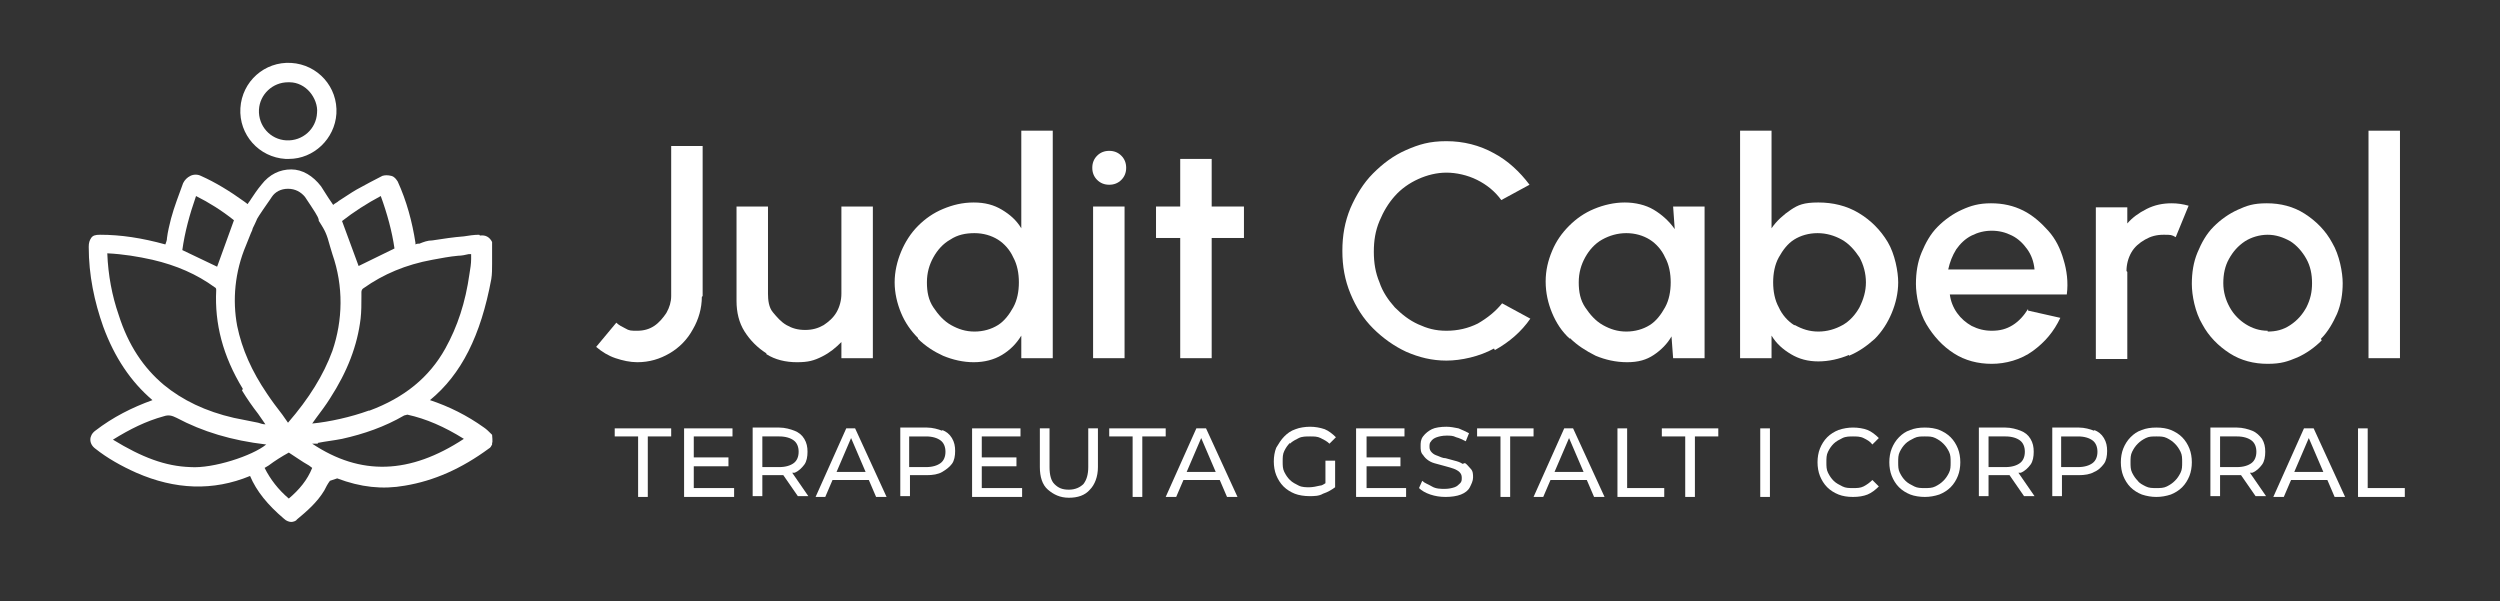 <svg xmlns="http://www.w3.org/2000/svg" id="uuid-59325139-affb-40be-ab18-e4a5bee3fd1f" data-name="Disseny" width="309.9" height="74.5" viewBox="0 0 309.9 74.5"><rect x="0" y="0" width="309.9" height="74.5" fill="#333333" stroke="none"/><defs><style>      .uuid-bb295e41-2210-4c7d-b26f-2a6aa2a02335 {        fill: #fff;      }    </style></defs><path class="uuid-bb295e41-2210-4c7d-b26f-2a6aa2a02335" d="m87.1,36.7v-18.6h-3.9v18.6c0,.7-.2,1.4-.6,2.1-.4.6-.9,1.2-1.5,1.6s-1.3.6-2.1.6-1,0-1.5-.3c-.4-.2-.8-.4-1.1-.7l-2.5,3c.7.6,1.5,1.1,2.4,1.4s1.8.5,2.7.5c1.5,0,2.8-.4,4-1.1,1.2-.7,2.2-1.7,2.9-3,.7-1.2,1.1-2.6,1.1-4Z"></path><path class="uuid-bb295e41-2210-4c7d-b26f-2a6aa2a02335" d="m95,43.9c1.1.7,2.4,1,3.8,1s2.1-.2,3.1-.7c1-.5,1.7-1.1,2.4-1.8v2h3.9v-18.8h-3.9v10.8c0,.8-.2,1.6-.6,2.3-.4.7-1,1.2-1.6,1.6-.7.4-1.4.6-2.3.6s-1.6-.2-2.3-.6c-.7-.4-1.2-1-1.7-1.6s-.6-1.5-.6-2.3v-10.8h-3.9v11.7c0,1.4.3,2.7,1,3.8.7,1.1,1.6,2,2.7,2.7Z"></path><path class="uuid-bb295e41-2210-4c7d-b26f-2a6aa2a02335" d="m113.8,42c.9.9,2,1.6,3.1,2.1,1.2.5,2.5.8,3.8.8s2.5-.3,3.5-.9c1-.6,1.8-1.4,2.4-2.4v2.8h3.9v-28.2h-3.9v12.1c-.6-1-1.4-1.7-2.4-2.3s-2.1-.9-3.5-.9-2.6.3-3.8.8c-1.2.5-2.2,1.2-3.1,2.1-.9.9-1.6,2-2.1,3.2s-.8,2.5-.8,3.8.3,2.6.8,3.8,1.2,2.2,2.1,3.1Zm1.9-10.1c.5-.9,1.2-1.7,2.1-2.2.9-.6,1.9-.8,3-.8s2.1.3,2.9.8c.8.5,1.5,1.3,1.9,2.2.5.9.7,2,.7,3.1s-.2,2.2-.7,3.1c-.5.9-1.1,1.7-1.9,2.2-.8.5-1.8.8-2.9.8s-2-.3-2.9-.8c-.9-.5-1.6-1.3-2.2-2.2s-.8-1.9-.8-3.1.3-2.2.8-3.1Z"></path><path class="uuid-bb295e41-2210-4c7d-b26f-2a6aa2a02335" d="m137.5,22.9c.6,0,1.1-.2,1.5-.6.4-.4.6-.9.6-1.5s-.2-1.1-.6-1.5c-.4-.4-.9-.6-1.5-.6s-1.1.2-1.5.6c-.4.4-.6.9-.6,1.5s.2,1.1.6,1.5c.4.4.9.6,1.5.6Z"></path><rect class="uuid-bb295e41-2210-4c7d-b26f-2a6aa2a02335" x="135.5" y="25.6" width="3.9" height="18.8"></rect><polygon class="uuid-bb295e41-2210-4c7d-b26f-2a6aa2a02335" points="150.2 19.7 146.3 19.7 146.3 25.6 143.3 25.6 143.3 29.5 146.3 29.5 146.3 44.4 150.2 44.4 150.2 29.5 154.2 29.5 154.2 25.6 150.2 25.6 150.2 19.7"></polygon><path class="uuid-bb295e41-2210-4c7d-b26f-2a6aa2a02335" d="m185.3,43.4c1.8-1,3.3-2.3,4.4-3.9l-3.5-1.9c-.8,1-1.8,1.8-3,2.5-1.2.6-2.5.9-3.9.9s-2.4-.3-3.5-.8-2-1.2-2.9-2.1c-.8-.9-1.5-1.9-1.9-3.1-.5-1.2-.7-2.4-.7-3.8s.2-2.6.7-3.8c.5-1.2,1.1-2.2,1.9-3.1s1.8-1.6,2.9-2.1c1.1-.5,2.3-.8,3.5-.8s2.6.3,3.8.9c1.2.6,2.2,1.4,3,2.5l3.5-1.9c-1.2-1.6-2.7-3-4.4-3.9-1.8-1-3.8-1.5-5.9-1.5s-3.4.4-5,1.1c-1.6.7-2.9,1.7-4.1,2.9-1.2,1.2-2.1,2.7-2.8,4.3-.7,1.7-1,3.4-1,5.3s.3,3.6,1,5.3c.7,1.7,1.6,3.1,2.8,4.3,1.2,1.2,2.6,2.2,4.1,2.9,1.6.7,3.2,1.1,5,1.1s4.1-.5,5.9-1.5Z"></path><path class="uuid-bb295e41-2210-4c7d-b26f-2a6aa2a02335" d="m194.6,41.9c.9.9,2,1.6,3.2,2.2,1.2.5,2.5.8,3.9.8s2.4-.3,3.3-.9c.9-.6,1.7-1.4,2.2-2.3l.2,2.7h3.9v-18.8h-3.9l.2,2.8c-.7-1-1.6-1.8-2.6-2.4-1-.6-2.3-.9-3.6-.9s-2.6.3-3.8.8c-1.2.5-2.2,1.2-3.1,2.1-.9.9-1.6,1.9-2.1,3.1s-.8,2.4-.8,3.8.3,2.7.8,3.9,1.2,2.3,2.2,3.2Zm1.9-10c.5-.9,1.2-1.7,2.1-2.2s1.9-.8,3-.8,2.1.3,2.9.8c.8.5,1.5,1.3,1.9,2.2.5.9.7,2,.7,3.1s-.2,2.2-.7,3.1c-.5.9-1.1,1.7-1.9,2.2-.8.5-1.8.8-2.9.8s-2-.3-2.9-.8c-.9-.5-1.6-1.3-2.2-2.2s-.8-1.9-.8-3.1.3-2.2.8-3.1Z"></path><path class="uuid-bb295e41-2210-4c7d-b26f-2a6aa2a02335" d="m229.2,44.1c1.2-.5,2.2-1.2,3.2-2.1.9-.9,1.6-2,2.1-3.2.5-1.2.8-2.5.8-3.8s-.4-3.5-1.3-5c-.9-1.5-2.1-2.7-3.6-3.6-1.5-.9-3.2-1.3-5-1.3s-2.5.3-3.4.9-1.8,1.4-2.4,2.3v-12.1h-3.9v28.2h3.9v-2.8c.6,1,1.4,1.7,2.4,2.3,1,.6,2.1.9,3.4.9s2.6-.3,3.8-.8Zm-6.8-3.8c-.8-.5-1.5-1.3-1.9-2.2-.5-.9-.7-2-.7-3.1s.2-2.2.7-3.1c.5-.9,1.1-1.7,1.9-2.2s1.8-.8,2.9-.8,2.1.3,3,.8c.9.5,1.6,1.3,2.2,2.2.5.9.8,2,.8,3.1s-.3,2.1-.8,3.1c-.5.9-1.2,1.7-2.1,2.2s-1.9.8-3,.8-2-.3-2.9-.8Z"></path><path class="uuid-bb295e41-2210-4c7d-b26f-2a6aa2a02335" d="m251.4,38.3c-.5.8-1.1,1.5-1.9,2s-1.6.7-2.6.7c-.9,0-1.7-.2-2.5-.6-.7-.4-1.3-.9-1.8-1.6-.5-.7-.8-1.5-.9-2.3h14.5c.2-1.5,0-3-.4-4.3-.4-1.4-1-2.6-1.9-3.6-.9-1-1.9-1.9-3.1-2.5-1.2-.6-2.5-.9-4-.9s-2.5.3-3.6.8c-1.1.5-2.1,1.2-3,2.1s-1.5,2-2,3.2-.7,2.5-.7,3.9.4,3.5,1.3,5,2,2.7,3.4,3.6,3,1.3,4.7,1.3,3.6-.5,5.1-1.6c1.5-1.1,2.6-2.4,3.4-4.1l-4-.9Zm-8.9-7.4c.5-.7,1.1-1.3,1.9-1.7.8-.4,1.6-.6,2.5-.6s1.7.2,2.5.6c.8.4,1.4,1,1.9,1.7.5.7.8,1.5.9,2.5h-10.7c.2-.9.5-1.7,1-2.5Z"></path><path class="uuid-bb295e41-2210-4c7d-b26f-2a6aa2a02335" d="m263.6,33.6c0-.8.2-1.6.6-2.3.4-.7,1-1.2,1.7-1.6.7-.4,1.4-.6,2.3-.6s1,0,1.5.3l1.6-3.9c-.7-.2-1.4-.3-2.1-.3-1.1,0-2.1.2-3.1.7-1,.5-1.8,1.1-2.4,1.8v-2h-3.9v18.8h3.9v-10.8Z"></path><path class="uuid-bb295e41-2210-4c7d-b26f-2a6aa2a02335" d="m287.7,42c.9-.9,1.5-2,2-3.1.5-1.2.7-2.5.7-3.8s-.4-3.5-1.3-5c-.8-1.5-2-2.7-3.4-3.6-1.4-.9-3-1.3-4.7-1.3s-2.5.3-3.6.8c-1.1.5-2.1,1.2-3,2.1s-1.5,2-2,3.2-.7,2.5-.7,3.9.4,3.5,1.3,5c.8,1.5,2,2.7,3.4,3.6,1.4.9,3,1.3,4.7,1.3s2.5-.3,3.7-.8c1.1-.5,2.1-1.2,3-2.1Zm-6.6-1c-1,0-1.9-.3-2.7-.8-.8-.5-1.5-1.2-2-2.1-.5-.9-.8-1.9-.8-3s.2-2.1.7-3c.5-.9,1.1-1.6,2-2.2.8-.5,1.8-.8,2.8-.8s1.9.3,2.8.8c.8.5,1.5,1.3,2,2.2s.7,1.9.7,3-.2,2-.7,3c-.5.9-1.1,1.6-2,2.2s-1.8.8-2.8.8Z"></path><rect class="uuid-bb295e41-2210-4c7d-b26f-2a6aa2a02335" x="293.6" y="16.2" width="3.9" height="28.2"></rect><polygon class="uuid-bb295e41-2210-4c7d-b26f-2a6aa2a02335" points="76.2 54.1 79.1 54.1 79.1 61.6 80.3 61.6 80.3 54.1 83.2 54.1 83.2 53.1 76.2 53.1 76.2 54.1"></polygon><polygon class="uuid-bb295e41-2210-4c7d-b26f-2a6aa2a02335" points="86 57.8 90.3 57.8 90.3 56.7 86 56.7 86 54.1 90.8 54.1 90.8 53.1 84.8 53.1 84.8 61.6 91 61.6 91 60.5 86 60.5 86 57.8"></polygon><path class="uuid-bb295e41-2210-4c7d-b26f-2a6aa2a02335" d="m98.5,58.6c.5-.2.9-.6,1.2-1,.3-.4.4-1,.4-1.6s-.1-1.1-.4-1.6-.7-.8-1.2-1c-.5-.2-1.2-.4-1.9-.4h-3.3v8.5h1.2v-2.6h2.1c.2,0,.3,0,.5,0l1.8,2.6h1.3l-2-2.9c0,0,.2,0,.2,0Zm-1.9-.7h-2.1v-3.8h2.1c.8,0,1.4.2,1.8.5.4.3.6.8.6,1.4s-.2,1.1-.6,1.4-1,.5-1.8.5Z"></path><path class="uuid-bb295e41-2210-4c7d-b26f-2a6aa2a02335" d="m104.9,53.1l-3.8,8.5h1.2l.9-2.1h4.5l.9,2.1h1.3l-3.9-8.5h-1.2Zm-1.2,5.4l1.8-4.2,1.8,4.2h-3.7Z"></path><path class="uuid-bb295e41-2210-4c7d-b26f-2a6aa2a02335" d="m116.8,53.4c-.5-.2-1.2-.4-1.9-.4h-3.3v8.5h1.2v-2.6h2.1c.7,0,1.4-.1,1.9-.4s.9-.6,1.2-1c.3-.4.4-1,.4-1.6s-.1-1.1-.4-1.6-.7-.8-1.2-1Zm-.2,4c-.4.3-1,.5-1.8.5h-2.1v-3.8h2.1c.8,0,1.4.2,1.8.5.4.3.6.8.6,1.4s-.2,1.1-.6,1.4Z"></path><polygon class="uuid-bb295e41-2210-4c7d-b26f-2a6aa2a02335" points="121.7 57.8 126 57.8 126 56.7 121.7 56.7 121.7 54.1 126.5 54.1 126.5 53.1 120.5 53.1 120.5 61.6 126.7 61.6 126.7 60.5 121.7 60.5 121.7 57.8"></polygon><path class="uuid-bb295e41-2210-4c7d-b26f-2a6aa2a02335" d="m134.9,57.9c0,.9-.2,1.6-.6,2.1-.4.4-1,.7-1.8.7s-1.3-.2-1.8-.7c-.4-.4-.6-1.1-.6-2.1v-4.8h-1.2v4.8c0,1.2.3,2.2,1,2.8s1.5,1,2.6,1,2-.3,2.6-1c.6-.6,1-1.6,1-2.8v-4.8h-1.2v4.8Z"></path><polygon class="uuid-bb295e41-2210-4c7d-b26f-2a6aa2a02335" points="144.5 53.1 137.5 53.1 137.5 54.1 140.4 54.1 140.4 61.6 141.6 61.6 141.6 54.1 144.5 54.1 144.5 53.1"></polygon><path class="uuid-bb295e41-2210-4c7d-b26f-2a6aa2a02335" d="m148.3,53.1l-3.8,8.5h1.3l.9-2.1h4.5l.9,2.1h1.3l-3.9-8.5h-1.2Zm-1.2,5.4l1.8-4.2,1.8,4.2h-3.7Z"></path><path class="uuid-bb295e41-2210-4c7d-b26f-2a6aa2a02335" d="m159.9,55c.3-.3.7-.5,1.1-.7s.9-.2,1.4-.2.9,0,1.3.2c.4.2.8.4,1.1.7l.8-.8c-.4-.4-.9-.8-1.4-1-.6-.2-1.2-.3-1.8-.3s-1.3.1-1.8.3c-.6.2-1,.5-1.4.9-.4.4-.7.9-1,1.4-.2.5-.3,1.1-.3,1.7s.1,1.2.3,1.7c.2.5.5,1,.9,1.4s.9.7,1.4.9c.5.2,1.2.3,1.8.3s1.2,0,1.7-.3c.6-.2,1.1-.5,1.5-.8v-3.3h-1.2v2.8c-.2.1-.4.3-.7.3-.4.1-.9.2-1.3.2s-.9,0-1.3-.2c-.4-.2-.8-.4-1.1-.7-.3-.3-.5-.6-.7-1s-.2-.8-.2-1.3,0-.9.2-1.3c.2-.4.4-.7.7-1Z"></path><polygon class="uuid-bb295e41-2210-4c7d-b26f-2a6aa2a02335" points="169.4 57.8 173.6 57.8 173.6 56.7 169.4 56.7 169.4 54.1 174.1 54.1 174.1 53.1 168.1 53.1 168.1 61.6 174.3 61.6 174.3 60.5 169.4 60.5 169.4 57.8"></polygon><path class="uuid-bb295e41-2210-4c7d-b26f-2a6aa2a02335" d="m181.3,57.5c-.3-.2-.6-.3-1-.4-.4-.1-.7-.2-1.1-.3-.4,0-.7-.2-1-.3-.3-.1-.5-.2-.7-.4-.2-.2-.3-.4-.3-.7s0-.5.2-.7c.1-.2.4-.4.7-.5.3-.1.7-.2,1.2-.2s.8,0,1.2.2c.4.1.8.3,1.2.5l.4-1c-.4-.2-.8-.4-1.3-.6-.5-.1-1-.2-1.5-.2-.7,0-1.4.1-1.8.3s-.8.5-1.1.9-.3.8-.3,1.2,0,.8.3,1.1c.2.3.4.5.7.7s.6.3,1,.4c.4.1.7.2,1.1.3s.7.2,1,.3c.3.1.6.3.7.4.2.2.3.4.3.7s0,.5-.2.7-.4.4-.7.5-.7.2-1.2.2-1.1,0-1.6-.3-.9-.4-1.2-.7l-.4.9c.3.3.8.6,1.4.8s1.2.3,1.9.3,1.4-.1,1.9-.3.9-.5,1.1-.9c.2-.4.4-.8.4-1.2s0-.8-.3-1.1-.4-.5-.7-.7Z"></path><polygon class="uuid-bb295e41-2210-4c7d-b26f-2a6aa2a02335" points="190.1 53.1 183.1 53.1 183.1 54.1 186 54.1 186 61.6 187.2 61.6 187.2 54.1 190.1 54.1 190.1 53.1"></polygon><path class="uuid-bb295e41-2210-4c7d-b26f-2a6aa2a02335" d="m193.9,53.1l-3.8,8.5h1.2l.9-2.1h4.5l.9,2.1h1.3l-3.9-8.5h-1.2Zm-1.2,5.4l1.8-4.2,1.8,4.2h-3.7Z"></path><polygon class="uuid-bb295e41-2210-4c7d-b26f-2a6aa2a02335" points="201.7 53.1 200.5 53.1 200.5 61.6 206.3 61.6 206.3 60.5 201.7 60.5 201.7 53.1"></polygon><polygon class="uuid-bb295e41-2210-4c7d-b26f-2a6aa2a02335" points="206 54.1 208.9 54.1 208.9 61.6 210.1 61.6 210.1 54.1 213 54.1 213 53.1 206 53.1 206 54.1"></polygon><rect class="uuid-bb295e41-2210-4c7d-b26f-2a6aa2a02335" x="218.2" y="53.1" width="1.2" height="8.5"></rect><path class="uuid-bb295e41-2210-4c7d-b26f-2a6aa2a02335" d="m227.3,55c.3-.3.7-.5,1.1-.7s.9-.2,1.3-.2.9,0,1.3.2c.4.2.8.4,1.1.8l.8-.8c-.4-.4-.9-.8-1.4-1s-1.2-.3-1.8-.3-1.2.1-1.8.3c-.5.2-1,.5-1.4.9-.4.4-.7.9-.9,1.4-.2.5-.3,1.1-.3,1.7s.1,1.2.3,1.7.5,1,.9,1.4c.4.4.9.7,1.4.9.5.2,1.1.3,1.8.3s1.3-.1,1.8-.3,1-.6,1.4-1l-.8-.8c-.3.3-.7.6-1.1.8-.4.2-.8.2-1.3.2s-.9,0-1.3-.2c-.4-.2-.8-.4-1.1-.7-.3-.3-.5-.6-.7-1-.2-.4-.2-.8-.2-1.3s0-.9.2-1.3c.2-.4.4-.7.7-1Z"></path><path class="uuid-bb295e41-2210-4c7d-b26f-2a6aa2a02335" d="m241.8,54.2c-.4-.4-.9-.7-1.4-.9-.5-.2-1.1-.3-1.8-.3s-1.3.1-1.8.3c-.6.2-1,.5-1.4.9-.4.4-.7.9-.9,1.4s-.3,1.1-.3,1.7.1,1.2.3,1.7c.2.5.5,1,.9,1.4.4.4.9.7,1.4.9s1.2.3,1.8.3,1.2-.1,1.8-.3c.5-.2,1-.5,1.4-.9s.7-.9.9-1.4.3-1.1.3-1.7-.1-1.2-.3-1.7c-.2-.5-.5-1-.9-1.4Zm-.2,4.4c-.2.4-.4.7-.7,1-.3.3-.6.5-1,.7-.4.2-.8.2-1.3.2s-.9,0-1.3-.2c-.4-.2-.8-.4-1.1-.7-.3-.3-.5-.6-.7-1s-.2-.8-.2-1.3,0-.9.2-1.3.4-.7.7-1c.3-.3.7-.5,1.1-.7s.8-.2,1.3-.2.9,0,1.3.2c.4.2.7.4,1,.7.3.3.5.6.7,1s.2.8.2,1.3,0,.9-.2,1.3Z"></path><path class="uuid-bb295e41-2210-4c7d-b26f-2a6aa2a02335" d="m250.5,58.6c.5-.2.9-.6,1.2-1,.3-.4.4-1,.4-1.6s-.1-1.1-.4-1.6-.7-.8-1.2-1c-.5-.2-1.2-.4-1.9-.4h-3.3v8.5h1.2v-2.6h2.1c.2,0,.3,0,.5,0l1.8,2.6h1.3l-2-2.9c0,0,.2,0,.2,0Zm-1.9-.7h-2.1v-3.8h2.1c.8,0,1.4.2,1.8.5.4.3.6.8.6,1.4s-.2,1.1-.6,1.4-1,.5-1.8.5Z"></path><path class="uuid-bb295e41-2210-4c7d-b26f-2a6aa2a02335" d="m259.6,53.4c-.5-.2-1.2-.4-1.9-.4h-3.3v8.5h1.2v-2.6h2.1c.7,0,1.4-.1,1.9-.4.5-.2.9-.6,1.2-1,.3-.4.4-1,.4-1.6s-.1-1.1-.4-1.6-.7-.8-1.2-1Zm-.2,4c-.4.3-1,.5-1.8.5h-2.1v-3.8h2.1c.8,0,1.4.2,1.8.5.4.3.6.8.6,1.4s-.2,1.1-.6,1.4Z"></path><path class="uuid-bb295e41-2210-4c7d-b26f-2a6aa2a02335" d="m270.5,54.2c-.4-.4-.9-.7-1.4-.9-.5-.2-1.1-.3-1.8-.3s-1.3.1-1.8.3c-.6.2-1,.5-1.4.9s-.7.9-.9,1.4c-.2.5-.3,1.1-.3,1.7s.1,1.2.3,1.7c.2.5.5,1,.9,1.4s.9.7,1.4.9c.6.2,1.2.3,1.8.3s1.2-.1,1.8-.3c.5-.2,1-.5,1.4-.9s.7-.9.9-1.4.3-1.1.3-1.7-.1-1.2-.3-1.7c-.2-.5-.5-1-.9-1.4Zm-.2,4.4c-.2.4-.4.7-.7,1-.3.3-.6.5-1,.7-.4.2-.8.2-1.3.2s-.9,0-1.3-.2c-.4-.2-.8-.4-1-.7-.3-.3-.5-.6-.7-1s-.2-.8-.2-1.3,0-.9.2-1.3.4-.7.7-1c.3-.3.6-.5,1-.7.4-.2.8-.2,1.3-.2s.9,0,1.3.2.7.4,1,.7c.3.3.5.6.7,1s.2.8.2,1.3,0,.9-.2,1.3Z"></path><path class="uuid-bb295e41-2210-4c7d-b26f-2a6aa2a02335" d="m279.2,58.6c.5-.2.9-.6,1.2-1,.3-.4.4-1,.4-1.6s-.1-1.1-.4-1.6c-.3-.4-.7-.8-1.2-1-.5-.2-1.2-.4-1.9-.4h-3.3v8.5h1.2v-2.6h2.1c.2,0,.4,0,.5,0l1.8,2.6h1.3l-2-2.9c0,0,.2,0,.2,0Zm-1.9-.7h-2.1v-3.8h2.1c.8,0,1.4.2,1.8.5.4.3.6.8.6,1.4s-.2,1.1-.6,1.4c-.4.3-1,.5-1.8.5Z"></path><path class="uuid-bb295e41-2210-4c7d-b26f-2a6aa2a02335" d="m285.6,53.1l-3.8,8.5h1.3l.9-2.1h4.5l.9,2.1h1.3l-3.9-8.5h-1.2Zm-1.2,5.4l1.8-4.2,1.8,4.2h-3.7Z"></path><polygon class="uuid-bb295e41-2210-4c7d-b26f-2a6aa2a02335" points="293.5 60.5 293.5 53.1 292.3 53.1 292.3 61.6 298.1 61.6 298.1 60.5 293.5 60.5"></polygon><path class="uuid-bb295e41-2210-4c7d-b26f-2a6aa2a02335" d="m35.4,19.7c.1,0,.2,0,.4,0,3.1,0,5.7-2.5,5.9-5.6.2-3.3-2.3-6.1-5.6-6.3-3.3-.2-6.1,2.3-6.3,5.6-.2,3.3,2.3,6.1,5.6,6.3Zm-3.3-6.1c.1-1.9,1.7-3.4,3.6-3.4s.1,0,.2,0c1,0,1.9.5,2.5,1.2.6.7,1,1.7.9,2.6-.1,2-1.8,3.5-3.8,3.4-2-.1-3.5-1.8-3.4-3.8Z"></path><path class="uuid-bb295e41-2210-4c7d-b26f-2a6aa2a02335" d="m59.4,29.1c-.6,0-1.3.1-1.9.2-1.3.1-2.6.3-3.9.5-.6,0-1.1.2-1.6.4-.2,0-.3,0-.5.1,0,0,0-.2,0-.2-.4-2.6-1.1-5.2-2.2-7.6-.2-.3-.4-.6-.8-.7-.4-.1-.8-.1-1.1,0-1,.5-2.1,1.1-3.2,1.7-.7.4-1.4.9-2.2,1.4-.2.2-.5.3-.7.5l-.2-.3c-.5-.7-.9-1.4-1.3-2-1-1.3-2.3-2.1-3.7-2.1-1.4,0-2.7.6-3.7,1.9-.5.6-.9,1.2-1.3,1.8-.1.2-.3.4-.4.6l-.4-.3c-1.8-1.3-3.6-2.4-5.4-3.2-.4-.2-.9-.2-1.3,0-.4.2-.7.5-.9.9-.5,1.4-1.1,2.9-1.5,4.4-.2.8-.4,1.6-.5,2.4,0,.3-.1.5-.2.8-2.9-.8-5.5-1.2-8.1-1.2-.6,0-.9.1-1.1.4s-.3.6-.3,1.1c0,3.5.7,6.8,1.8,9.9,1.4,3.8,3.4,6.8,6.1,9.1h0c-2.5.9-4.9,2.1-7.1,3.8-.4.3-.6.7-.6,1.1,0,.4.2.8.6,1.1,1.5,1.2,3.3,2.2,5.1,3,4.8,2.1,9.5,2.3,14.1.4,0,0,0,0,0,0,.8,1.9,2.2,3.6,4.2,5.3.3.3.7.4.9.4s.6-.1.7-.3c1.2-1,2.5-2.1,3.4-3.6.2-.4.4-.8.7-1.2l.9-.3c2.9,1.1,5.6,1.4,8.4.9,3.6-.6,7-2.1,10.4-4.6.2-.1.3-.3.4-.5v-.2c.1,0,0-1,0-1l-.2-.2c-.2-.2-.5-.5-.8-.7-2.1-1.5-4.3-2.6-6.7-3.4,3.9-3.2,6.3-8,7.6-15,.1-.6.1-1.3.1-1.9v-.4c0-.1,0-.2,0-.3v-1.9s0-.1,0-.1c-.3-.6-.8-.9-1.5-.8Zm-29.4,19.3c.6,1,1.3,2,2,2.9.3.4.6.9.9,1.3,0,0,0,0,0,0-.3,0-.6-.1-.9-.2-1-.2-2-.4-3-.6-3.5-.8-6.4-2.2-8.7-4.1-2.5-2.1-4.4-4.9-5.6-8.7-.8-2.3-1.3-4.9-1.4-7.6h0c2,.1,3.8.4,5.6.8,3,.7,5.5,1.8,7.7,3.4.2.1.2.2.2.4-.2,4.1.8,8.1,3.3,12.2Zm3.7-24c.4-.6,1.1-1,2-1,0,0,0,0,0,0,.9,0,1.6.4,2.1,1,1.2,1.8,1.6,2.4,1.7,2.8,0,.1,0,.2.1.3.7,1.1.9,1.5,1.3,3l.3,1c1.4,4,1.3,8.2,0,12-1.1,3-2.9,5.9-5.5,8.9-.2-.3-.5-.7-.7-1-.7-.9-1.3-1.7-1.9-2.6-1.9-2.8-3.1-5.5-3.7-8.4-.6-3.2-.3-6.7,1.1-10l.6-1.5q.2-.4.2-.5c0-.1.2-.4.5-1.1,0-.1.3-.6,1.7-2.6h0Zm-13.4,27.2c.6-.2,1-.1,1.6.2,3.2,1.7,6.8,2.8,11.1,3.3-1.7,1.4-6.6,3-9.4,2.8-3.1-.1-6-1.2-9.6-3.4,2.1-1.3,4.1-2.3,6.3-2.9Zm13,6.1c.8-.6,1.6-1.1,2.5-1.6.8.5,1.6,1.1,2.5,1.6l.4.3c-.6,1.5-1.6,2.7-2.9,3.8-1.3-1.1-2.3-2.4-3-3.8l.5-.3Zm11.2-24.6l-2.1-5.7c1.4-1.1,3.1-2.2,4.8-3.1.8,2.2,1.4,4.4,1.7,6.5l-4.5,2.2Zm-5.1,21.8c1-.2,2-.3,3-.5,2.7-.6,5.3-1.5,7.7-2.9.1,0,.3-.1.4-.1,2.3.5,4.6,1.5,7,3-6.7,4.4-12.8,4.6-18.8.6h.7Zm6.3-4c-2.2.8-4.9,1.4-7,1.6l.5-.7c.6-.8,1.2-1.6,1.7-2.4,2.2-3.4,3.4-6.6,3.8-9.9.1-.9.1-1.8.1-2.7v-.6c0-.2.1-.4.3-.5,2.4-1.7,5.2-2.9,8.5-3.5,1.1-.2,2.1-.4,3.2-.5.4,0,.9-.1,1.3-.2,0,0,.1,0,.2,0s0,0,.1,0c0,.2,0,.4,0,.6,0,.6-.1,1.2-.2,1.8-.5,3.6-1.5,6.6-3,9.3-2,3.6-5.1,6.1-9.4,7.7Zm-18.7-17.8l-4.4-2.1c.3-2.2.9-4.4,1.7-6.7,1.6.8,3.2,1.8,4.7,3l-2.1,5.8Z"></path></svg>